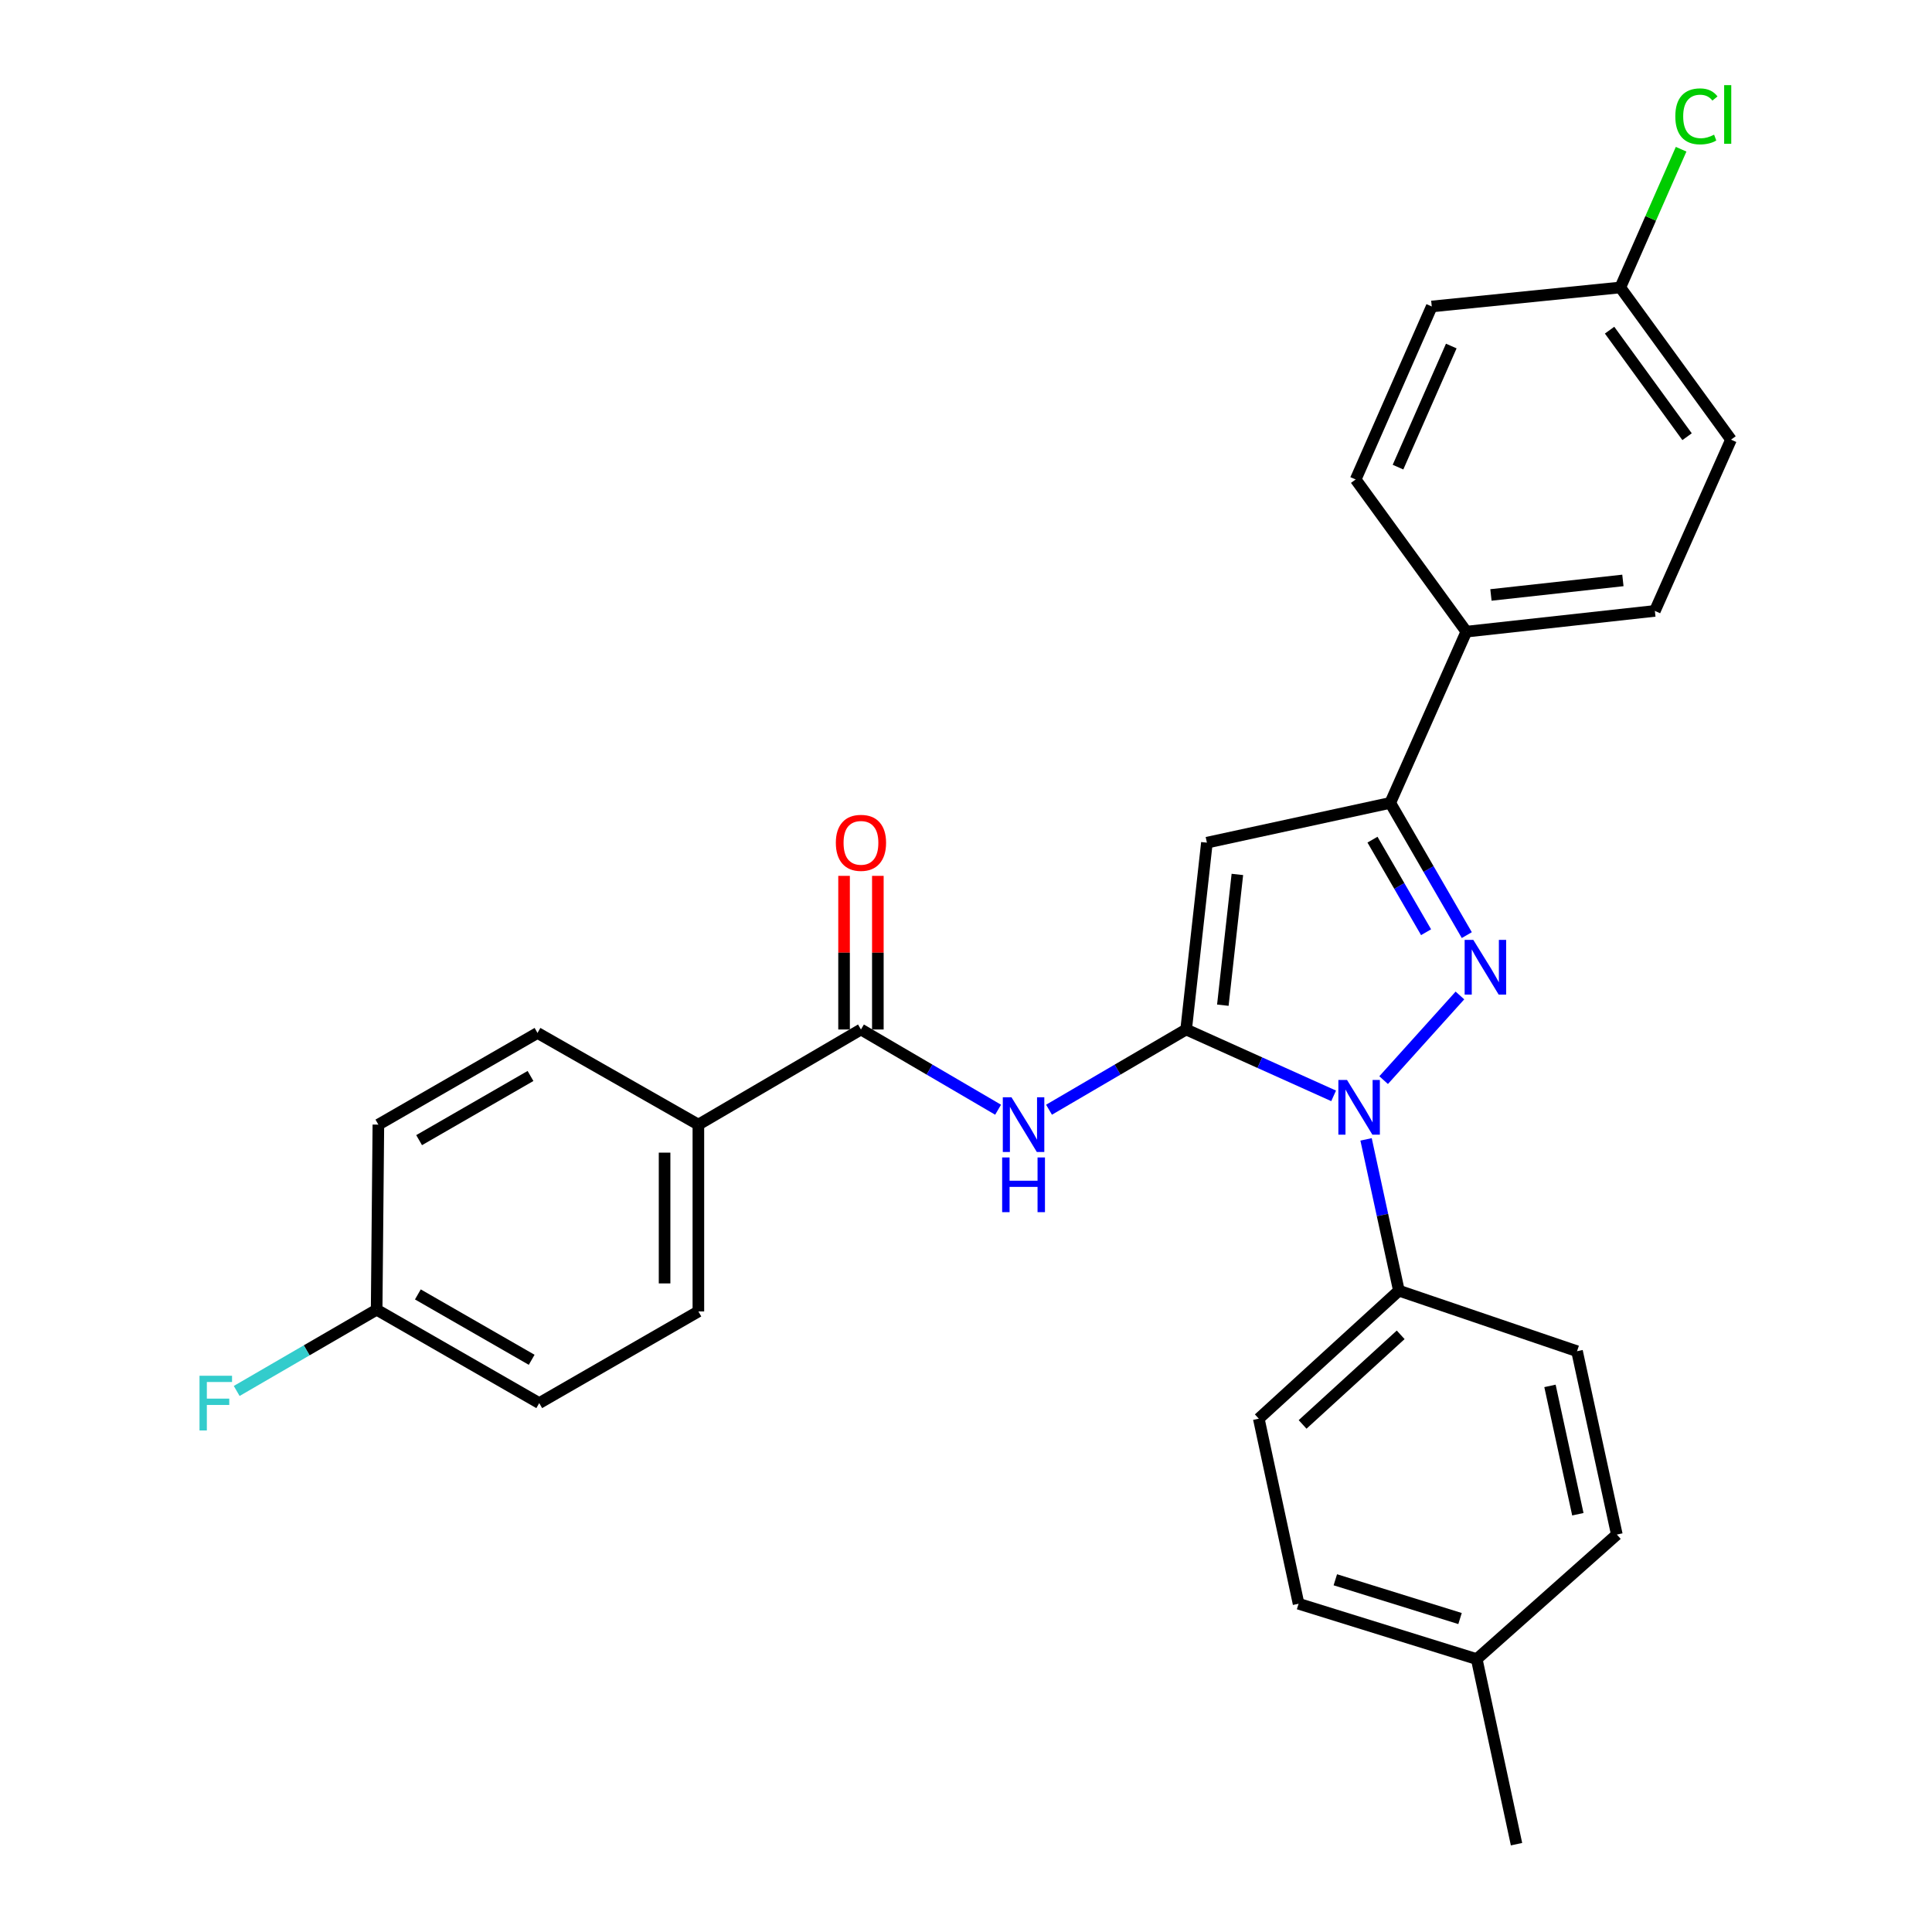 <?xml version='1.0' encoding='iso-8859-1'?>
<svg version='1.1' baseProfile='full'
              xmlns='http://www.w3.org/2000/svg'
                      xmlns:rdkit='http://www.rdkit.org/xml'
                      xmlns:xlink='http://www.w3.org/1999/xlink'
                  xml:space='preserve'
width='1000px' height='1000px' viewBox='0 0 1000 1000'>
<!-- END OF HEADER -->
<rect style='opacity:1.0;fill:#FFFFFF;stroke:none' width='1000' height='1000' x='0' y='0'> </rect>
<path class='bond-0' d='M 436.884,453.344 L 436.884,493.103' style='fill:none;fill-rule:evenodd;stroke:#FF0000;stroke-width:6px;stroke-linecap:butt;stroke-linejoin:miter;stroke-opacity:1' />
<path class='bond-0' d='M 436.884,493.103 L 436.884,532.863' style='fill:none;fill-rule:evenodd;stroke:#000000;stroke-width:6px;stroke-linecap:butt;stroke-linejoin:miter;stroke-opacity:1' />
<path class='bond-0' d='M 454.375,453.344 L 454.375,493.103' style='fill:none;fill-rule:evenodd;stroke:#FF0000;stroke-width:6px;stroke-linecap:butt;stroke-linejoin:miter;stroke-opacity:1' />
<path class='bond-0' d='M 454.375,493.103 L 454.375,532.863' style='fill:none;fill-rule:evenodd;stroke:#000000;stroke-width:6px;stroke-linecap:butt;stroke-linejoin:miter;stroke-opacity:1' />
<path class='bond-1' d='M 445.629,532.863 L 481.121,553.627' style='fill:none;fill-rule:evenodd;stroke:#000000;stroke-width:6px;stroke-linecap:butt;stroke-linejoin:miter;stroke-opacity:1' />
<path class='bond-1' d='M 481.121,553.627 L 516.613,574.391' style='fill:none;fill-rule:evenodd;stroke:#0000FF;stroke-width:6px;stroke-linecap:butt;stroke-linejoin:miter;stroke-opacity:1' />
<path class='bond-2' d='M 445.629,532.863 L 361.478,582.101' style='fill:none;fill-rule:evenodd;stroke:#000000;stroke-width:6px;stroke-linecap:butt;stroke-linejoin:miter;stroke-opacity:1' />
<path class='bond-3' d='M 542.968,574.39 L 578.456,553.627' style='fill:none;fill-rule:evenodd;stroke:#0000FF;stroke-width:6px;stroke-linecap:butt;stroke-linejoin:miter;stroke-opacity:1' />
<path class='bond-3' d='M 578.456,553.627 L 613.943,532.863' style='fill:none;fill-rule:evenodd;stroke:#000000;stroke-width:6px;stroke-linecap:butt;stroke-linejoin:miter;stroke-opacity:1' />
<path class='bond-4' d='M 759.215,484.014 L 739.402,449.794' style='fill:none;fill-rule:evenodd;stroke:#0000FF;stroke-width:6px;stroke-linecap:butt;stroke-linejoin:miter;stroke-opacity:1' />
<path class='bond-4' d='M 739.402,449.794 L 719.589,415.575' style='fill:none;fill-rule:evenodd;stroke:#000000;stroke-width:6px;stroke-linecap:butt;stroke-linejoin:miter;stroke-opacity:1' />
<path class='bond-4' d='M 738.135,482.512 L 724.265,458.559' style='fill:none;fill-rule:evenodd;stroke:#0000FF;stroke-width:6px;stroke-linecap:butt;stroke-linejoin:miter;stroke-opacity:1' />
<path class='bond-4' d='M 724.265,458.559 L 710.396,434.605' style='fill:none;fill-rule:evenodd;stroke:#000000;stroke-width:6px;stroke-linecap:butt;stroke-linejoin:miter;stroke-opacity:1' />
<path class='bond-5' d='M 755.656,515.256 L 716.167,559.072' style='fill:none;fill-rule:evenodd;stroke:#0000FF;stroke-width:6px;stroke-linecap:butt;stroke-linejoin:miter;stroke-opacity:1' />
<path class='bond-6' d='M 361.478,582.101 L 361.478,678.798' style='fill:none;fill-rule:evenodd;stroke:#000000;stroke-width:6px;stroke-linecap:butt;stroke-linejoin:miter;stroke-opacity:1' />
<path class='bond-6' d='M 343.986,596.605 L 343.986,664.293' style='fill:none;fill-rule:evenodd;stroke:#000000;stroke-width:6px;stroke-linecap:butt;stroke-linejoin:miter;stroke-opacity:1' />
<path class='bond-7' d='M 361.478,582.101 L 278.21,534.651' style='fill:none;fill-rule:evenodd;stroke:#000000;stroke-width:6px;stroke-linecap:butt;stroke-linejoin:miter;stroke-opacity:1' />
<path class='bond-8' d='M 361.478,678.798 L 279.104,726.247' style='fill:none;fill-rule:evenodd;stroke:#000000;stroke-width:6px;stroke-linecap:butt;stroke-linejoin:miter;stroke-opacity:1' />
<path class='bond-9' d='M 278.21,534.651 L 195.846,582.101' style='fill:none;fill-rule:evenodd;stroke:#000000;stroke-width:6px;stroke-linecap:butt;stroke-linejoin:miter;stroke-opacity:1' />
<path class='bond-9' d='M 274.587,556.924 L 216.932,590.139' style='fill:none;fill-rule:evenodd;stroke:#000000;stroke-width:6px;stroke-linecap:butt;stroke-linejoin:miter;stroke-opacity:1' />
<path class='bond-10' d='M 279.104,726.247 L 194.952,677.904' style='fill:none;fill-rule:evenodd;stroke:#000000;stroke-width:6px;stroke-linecap:butt;stroke-linejoin:miter;stroke-opacity:1' />
<path class='bond-10' d='M 275.194,703.829 L 216.288,669.988' style='fill:none;fill-rule:evenodd;stroke:#000000;stroke-width:6px;stroke-linecap:butt;stroke-linejoin:miter;stroke-opacity:1' />
<path class='bond-11' d='M 195.846,582.101 L 194.952,677.904' style='fill:none;fill-rule:evenodd;stroke:#000000;stroke-width:6px;stroke-linecap:butt;stroke-linejoin:miter;stroke-opacity:1' />
<path class='bond-12' d='M 194.952,677.904 L 158.732,698.932' style='fill:none;fill-rule:evenodd;stroke:#000000;stroke-width:6px;stroke-linecap:butt;stroke-linejoin:miter;stroke-opacity:1' />
<path class='bond-12' d='M 158.732,698.932 L 122.512,719.961' style='fill:none;fill-rule:evenodd;stroke:#33CCCC;stroke-width:6px;stroke-linecap:butt;stroke-linejoin:miter;stroke-opacity:1' />
<path class='bond-13' d='M 719.589,415.575 L 624.69,436.166' style='fill:none;fill-rule:evenodd;stroke:#000000;stroke-width:6px;stroke-linecap:butt;stroke-linejoin:miter;stroke-opacity:1' />
<path class='bond-14' d='M 719.589,415.575 L 758.983,326.944' style='fill:none;fill-rule:evenodd;stroke:#000000;stroke-width:6px;stroke-linecap:butt;stroke-linejoin:miter;stroke-opacity:1' />
<path class='bond-15' d='M 624.69,436.166 L 613.943,532.863' style='fill:none;fill-rule:evenodd;stroke:#000000;stroke-width:6px;stroke-linecap:butt;stroke-linejoin:miter;stroke-opacity:1' />
<path class='bond-15' d='M 640.462,452.603 L 632.939,520.291' style='fill:none;fill-rule:evenodd;stroke:#000000;stroke-width:6px;stroke-linecap:butt;stroke-linejoin:miter;stroke-opacity:1' />
<path class='bond-16' d='M 613.943,532.863 L 652.113,550.038' style='fill:none;fill-rule:evenodd;stroke:#000000;stroke-width:6px;stroke-linecap:butt;stroke-linejoin:miter;stroke-opacity:1' />
<path class='bond-16' d='M 652.113,550.038 L 690.284,567.214' style='fill:none;fill-rule:evenodd;stroke:#0000FF;stroke-width:6px;stroke-linecap:butt;stroke-linejoin:miter;stroke-opacity:1' />
<path class='bond-17' d='M 707.077,589.739 L 715.573,628.894' style='fill:none;fill-rule:evenodd;stroke:#0000FF;stroke-width:6px;stroke-linecap:butt;stroke-linejoin:miter;stroke-opacity:1' />
<path class='bond-17' d='M 715.573,628.894 L 724.069,668.05' style='fill:none;fill-rule:evenodd;stroke:#000000;stroke-width:6px;stroke-linecap:butt;stroke-linejoin:miter;stroke-opacity:1' />
<path class='bond-18' d='M 758.983,326.944 L 856.555,316.206' style='fill:none;fill-rule:evenodd;stroke:#000000;stroke-width:6px;stroke-linecap:butt;stroke-linejoin:miter;stroke-opacity:1' />
<path class='bond-18' d='M 771.706,307.947 L 840.006,300.431' style='fill:none;fill-rule:evenodd;stroke:#000000;stroke-width:6px;stroke-linecap:butt;stroke-linejoin:miter;stroke-opacity:1' />
<path class='bond-19' d='M 758.983,326.944 L 701.69,248.175' style='fill:none;fill-rule:evenodd;stroke:#000000;stroke-width:6px;stroke-linecap:butt;stroke-linejoin:miter;stroke-opacity:1' />
<path class='bond-20' d='M 724.069,668.05 L 651.549,734.303' style='fill:none;fill-rule:evenodd;stroke:#000000;stroke-width:6px;stroke-linecap:butt;stroke-linejoin:miter;stroke-opacity:1' />
<path class='bond-20' d='M 724.989,690.902 L 674.224,737.278' style='fill:none;fill-rule:evenodd;stroke:#000000;stroke-width:6px;stroke-linecap:butt;stroke-linejoin:miter;stroke-opacity:1' />
<path class='bond-21' d='M 724.069,668.05 L 816.267,699.388' style='fill:none;fill-rule:evenodd;stroke:#000000;stroke-width:6px;stroke-linecap:butt;stroke-linejoin:miter;stroke-opacity:1' />
<path class='bond-22' d='M 651.549,734.303 L 672.14,830.096' style='fill:none;fill-rule:evenodd;stroke:#000000;stroke-width:6px;stroke-linecap:butt;stroke-linejoin:miter;stroke-opacity:1' />
<path class='bond-23' d='M 672.14,830.096 L 764.357,858.752' style='fill:none;fill-rule:evenodd;stroke:#000000;stroke-width:6px;stroke-linecap:butt;stroke-linejoin:miter;stroke-opacity:1' />
<path class='bond-23' d='M 691.163,817.691 L 755.715,837.751' style='fill:none;fill-rule:evenodd;stroke:#000000;stroke-width:6px;stroke-linecap:butt;stroke-linejoin:miter;stroke-opacity:1' />
<path class='bond-24' d='M 764.357,858.752 L 836.877,794.288' style='fill:none;fill-rule:evenodd;stroke:#000000;stroke-width:6px;stroke-linecap:butt;stroke-linejoin:miter;stroke-opacity:1' />
<path class='bond-25' d='M 764.357,858.752 L 784.948,954.545' style='fill:none;fill-rule:evenodd;stroke:#000000;stroke-width:6px;stroke-linecap:butt;stroke-linejoin:miter;stroke-opacity:1' />
<path class='bond-26' d='M 836.877,794.288 L 816.267,699.388' style='fill:none;fill-rule:evenodd;stroke:#000000;stroke-width:6px;stroke-linecap:butt;stroke-linejoin:miter;stroke-opacity:1' />
<path class='bond-26' d='M 816.693,783.765 L 802.266,717.336' style='fill:none;fill-rule:evenodd;stroke:#000000;stroke-width:6px;stroke-linecap:butt;stroke-linejoin:miter;stroke-opacity:1' />
<path class='bond-27' d='M 856.555,316.206 L 895.968,227.565' style='fill:none;fill-rule:evenodd;stroke:#000000;stroke-width:6px;stroke-linecap:butt;stroke-linejoin:miter;stroke-opacity:1' />
<path class='bond-28' d='M 895.968,227.565 L 838.665,148.787' style='fill:none;fill-rule:evenodd;stroke:#000000;stroke-width:6px;stroke-linecap:butt;stroke-linejoin:miter;stroke-opacity:1' />
<path class='bond-28' d='M 873.228,226.037 L 833.116,170.892' style='fill:none;fill-rule:evenodd;stroke:#000000;stroke-width:6px;stroke-linecap:butt;stroke-linejoin:miter;stroke-opacity:1' />
<path class='bond-29' d='M 838.665,148.787 L 741.074,158.63' style='fill:none;fill-rule:evenodd;stroke:#000000;stroke-width:6px;stroke-linecap:butt;stroke-linejoin:miter;stroke-opacity:1' />
<path class='bond-30' d='M 838.665,148.787 L 854.406,113.012' style='fill:none;fill-rule:evenodd;stroke:#000000;stroke-width:6px;stroke-linecap:butt;stroke-linejoin:miter;stroke-opacity:1' />
<path class='bond-30' d='M 854.406,113.012 L 870.146,77.237' style='fill:none;fill-rule:evenodd;stroke:#00CC00;stroke-width:6px;stroke-linecap:butt;stroke-linejoin:miter;stroke-opacity:1' />
<path class='bond-31' d='M 741.074,158.63 L 701.69,248.175' style='fill:none;fill-rule:evenodd;stroke:#000000;stroke-width:6px;stroke-linecap:butt;stroke-linejoin:miter;stroke-opacity:1' />
<path class='bond-31' d='M 751.178,179.104 L 723.609,241.786' style='fill:none;fill-rule:evenodd;stroke:#000000;stroke-width:6px;stroke-linecap:butt;stroke-linejoin:miter;stroke-opacity:1' />
<path  class='atom-0' d='M 432.629 436.246
Q 432.629 429.446, 435.989 425.646
Q 439.349 421.846, 445.629 421.846
Q 451.909 421.846, 455.269 425.646
Q 458.629 429.446, 458.629 436.246
Q 458.629 443.126, 455.229 447.046
Q 451.829 450.926, 445.629 450.926
Q 439.389 450.926, 435.989 447.046
Q 432.629 443.166, 432.629 436.246
M 445.629 447.726
Q 449.949 447.726, 452.269 444.846
Q 454.629 441.926, 454.629 436.246
Q 454.629 430.686, 452.269 427.886
Q 449.949 425.046, 445.629 425.046
Q 441.309 425.046, 438.949 427.846
Q 436.629 430.646, 436.629 436.246
Q 436.629 441.966, 438.949 444.846
Q 441.309 447.726, 445.629 447.726
' fill='#FF0000'/>
<path  class='atom-2' d='M 523.531 567.941
L 532.811 582.941
Q 533.731 584.421, 535.211 587.101
Q 536.691 589.781, 536.771 589.941
L 536.771 567.941
L 540.531 567.941
L 540.531 596.261
L 536.651 596.261
L 526.691 579.861
Q 525.531 577.941, 524.291 575.741
Q 523.091 573.541, 522.731 572.861
L 522.731 596.261
L 519.051 596.261
L 519.051 567.941
L 523.531 567.941
' fill='#0000FF'/>
<path  class='atom-2' d='M 518.711 599.093
L 522.551 599.093
L 522.551 611.133
L 537.031 611.133
L 537.031 599.093
L 540.871 599.093
L 540.871 627.413
L 537.031 627.413
L 537.031 614.333
L 522.551 614.333
L 522.551 627.413
L 518.711 627.413
L 518.711 599.093
' fill='#0000FF'/>
<path  class='atom-3' d='M 762.577 486.471
L 771.857 501.471
Q 772.777 502.951, 774.257 505.631
Q 775.737 508.311, 775.817 508.471
L 775.817 486.471
L 779.577 486.471
L 779.577 514.791
L 775.697 514.791
L 765.737 498.391
Q 764.577 496.471, 763.337 494.271
Q 762.137 492.071, 761.777 491.391
L 761.777 514.791
L 758.097 514.791
L 758.097 486.471
L 762.577 486.471
' fill='#0000FF'/>
<path  class='atom-10' d='M 103.265 712.087
L 120.105 712.087
L 120.105 715.327
L 107.065 715.327
L 107.065 723.927
L 118.665 723.927
L 118.665 727.207
L 107.065 727.207
L 107.065 740.407
L 103.265 740.407
L 103.265 712.087
' fill='#33CCCC'/>
<path  class='atom-14' d='M 697.218 558.991
L 706.498 573.991
Q 707.418 575.471, 708.898 578.151
Q 710.378 580.831, 710.458 580.991
L 710.458 558.991
L 714.218 558.991
L 714.218 587.311
L 710.338 587.311
L 700.378 570.911
Q 699.218 568.991, 697.978 566.791
Q 696.778 564.591, 696.418 563.911
L 696.418 587.311
L 692.738 587.311
L 692.738 558.991
L 697.218 558.991
' fill='#0000FF'/>
<path  class='atom-27' d='M 867.139 60.231
Q 867.139 53.191, 870.419 49.511
Q 873.739 45.791, 880.019 45.791
Q 885.859 45.791, 888.979 49.911
L 886.339 52.071
Q 884.059 49.071, 880.019 49.071
Q 875.739 49.071, 873.459 51.951
Q 871.219 54.791, 871.219 60.231
Q 871.219 65.831, 873.539 68.711
Q 875.899 71.591, 880.459 71.591
Q 883.579 71.591, 887.219 69.711
L 888.339 72.711
Q 886.859 73.671, 884.619 74.231
Q 882.379 74.791, 879.899 74.791
Q 873.739 74.791, 870.419 71.031
Q 867.139 67.271, 867.139 60.231
' fill='#00CC00'/>
<path  class='atom-27' d='M 892.419 44.071
L 896.099 44.071
L 896.099 74.431
L 892.419 74.431
L 892.419 44.071
' fill='#00CC00'/>
</svg>
